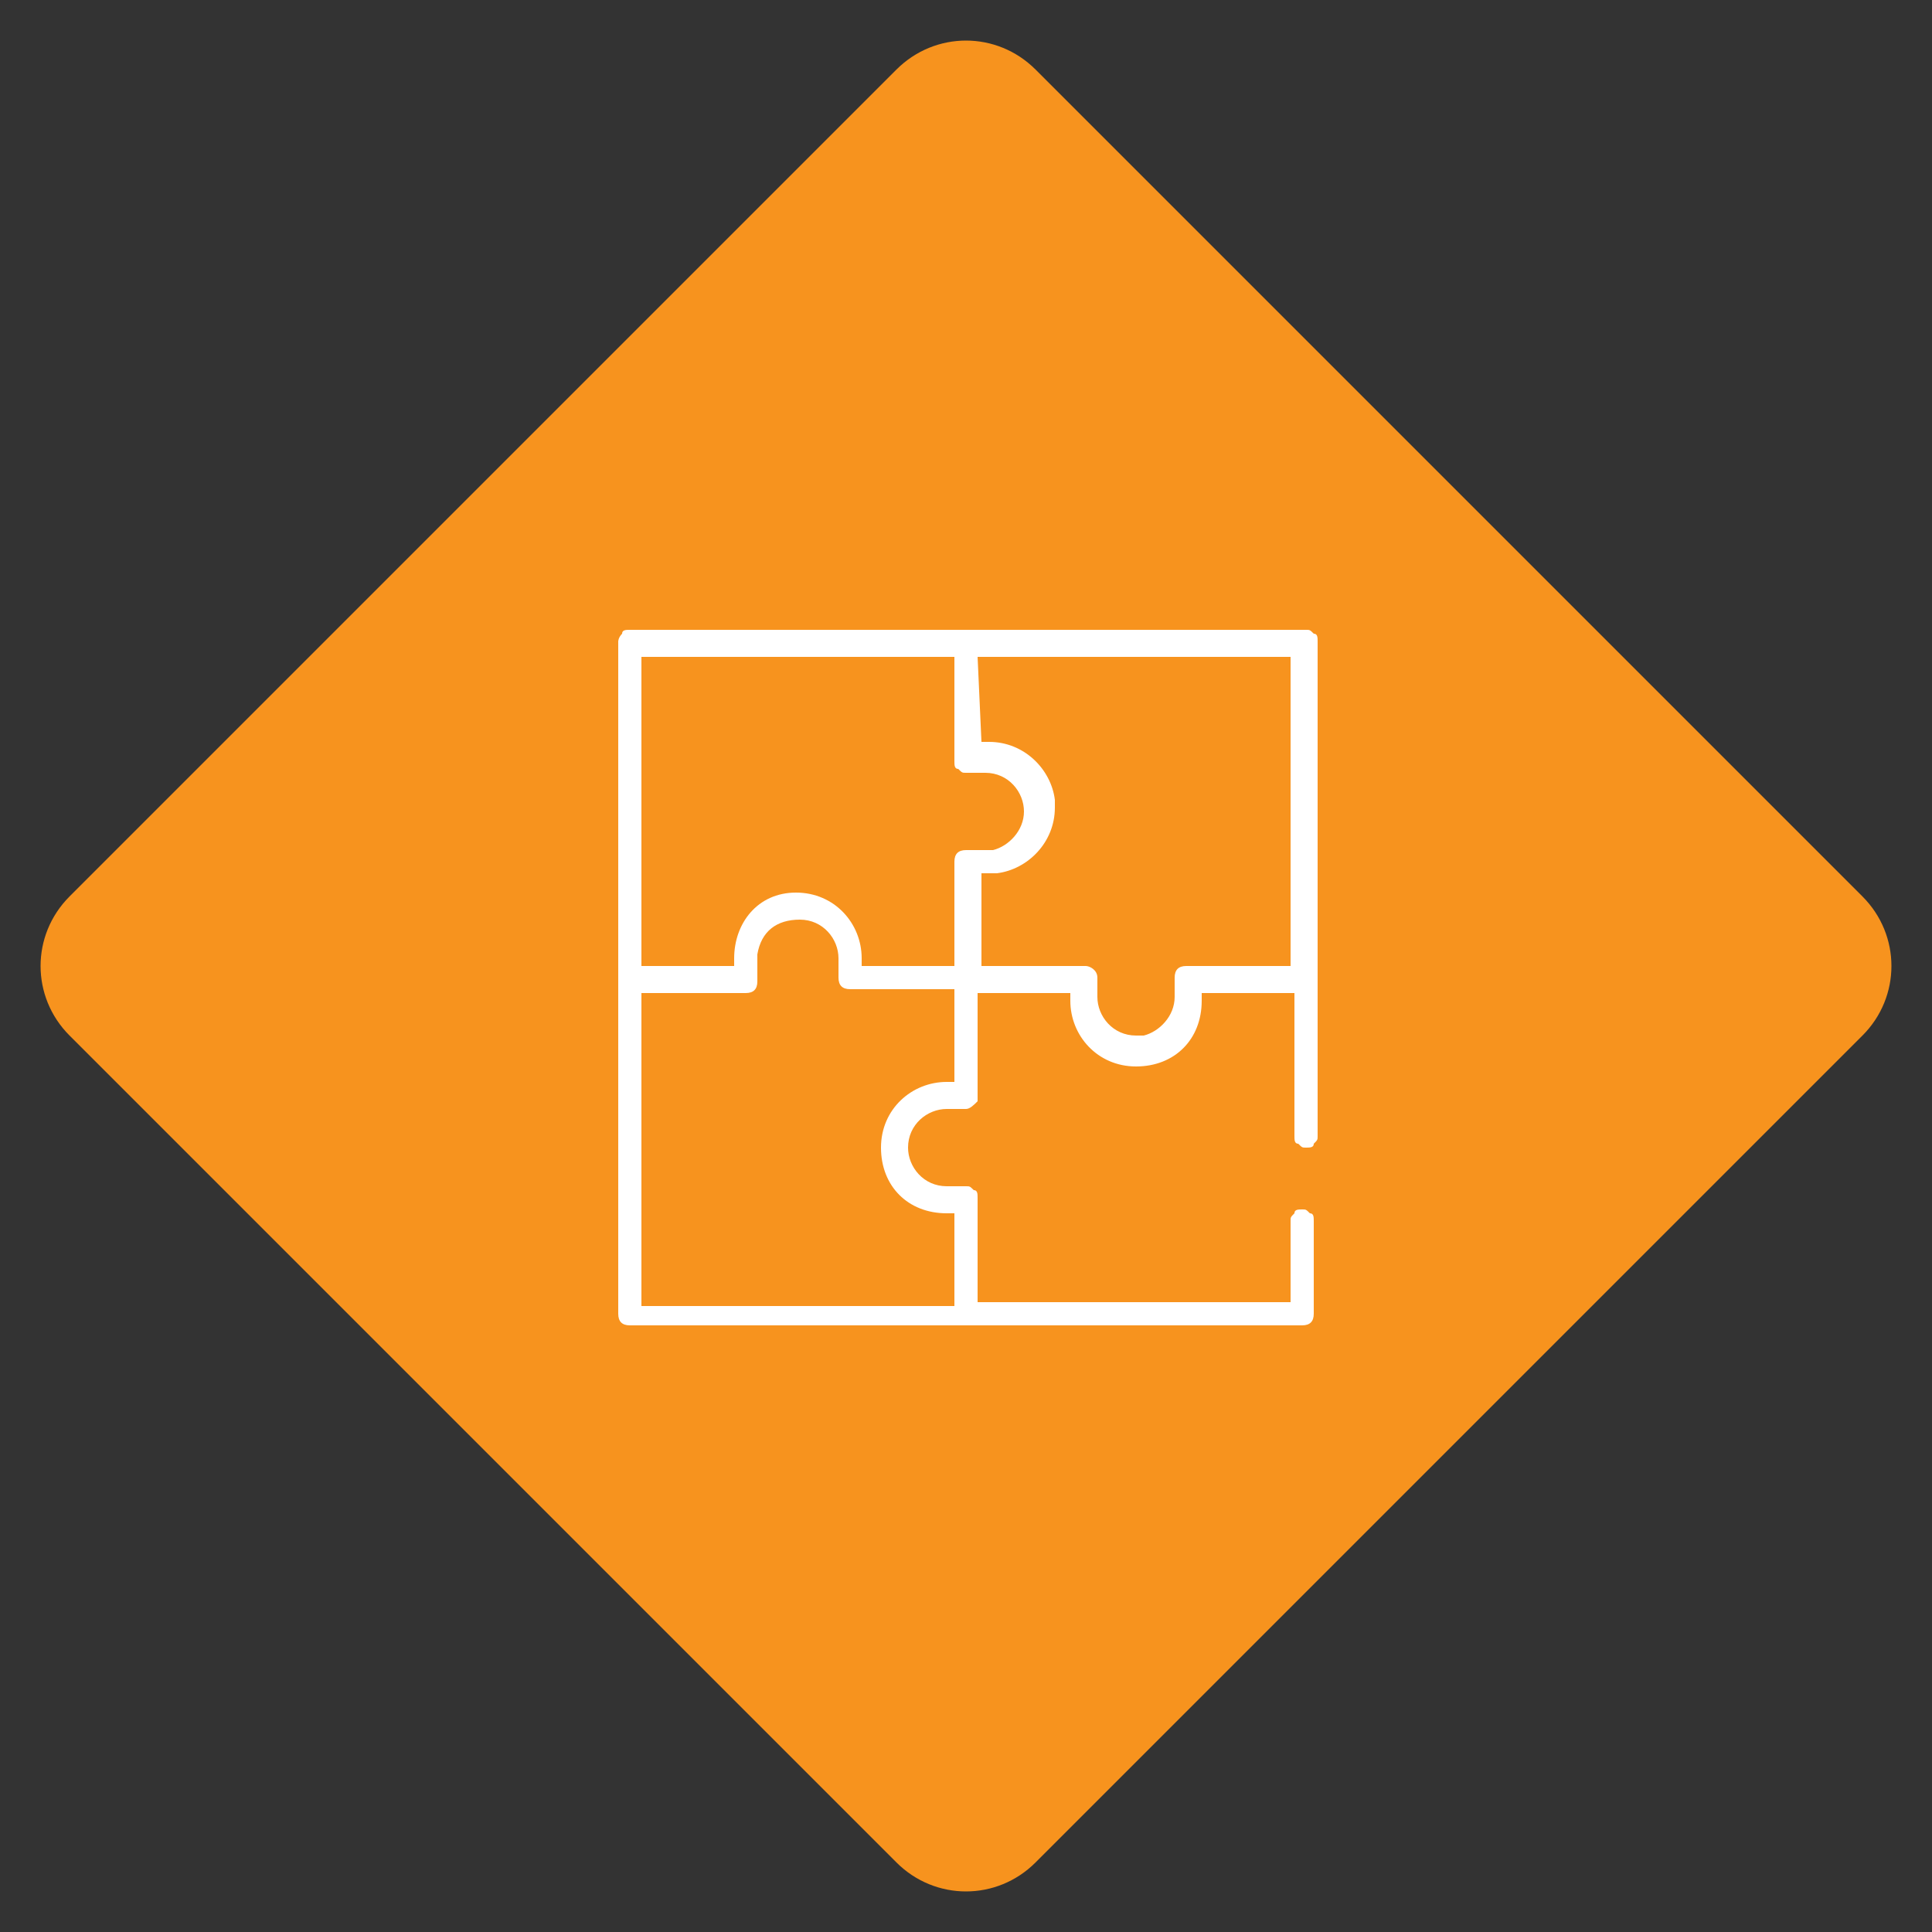 <?xml version="1.0" encoding="utf-8"?>
<!-- Generator: Adobe Illustrator 24.0.1, SVG Export Plug-In . SVG Version: 6.00 Build 0)  -->
<svg version="1.1" id="Layer_1" xmlns="http://www.w3.org/2000/svg" xmlns:xlink="http://www.w3.org/1999/xlink" x="0px" y="0px"
	 width="50px" height="50px" viewBox="0 0 50 50" style="enable-background:new 0 0 50 50;" xml:space="preserve">
<rect x="0" y="0" width="50" height="50" fill="#333333" stroke="none"/>
<style type="text/css">
	.st0{fill:#F7931E;}
	.st1{fill:#FFFFFF;}
</style>
<path class="st0" d="M23.2,48.2L1.8,26.8c-1-1-1-2.6,0-3.6L23.2,1.8c1-1,2.6-1,3.6,0l21.4,21.4c1,1,1,2.6,0,3.6L26.8,48.2
	C25.8,49.2,24.2,49.2,23.2,48.2z"/>
<path class="st1" d="M16.3,16.3c-0.1,0-0.2,0-0.2,0.1C16,16.5,16,16.6,16,16.6V34c0,0.2,0.1,0.3,0.3,0.3h17.4c0.2,0,0.3-0.1,0.3-0.3
	v-2.4c0-0.1,0-0.2-0.1-0.2c-0.1-0.1-0.1-0.1-0.2-0.1c-0.1,0-0.2,0-0.2,0.1c-0.1,0.1-0.1,0.1-0.1,0.2v2.1h-8.1V31v0v0
	c0-0.1,0-0.2-0.1-0.2c-0.1-0.1-0.1-0.1-0.2-0.1c0,0,0,0,0,0h-0.5c-0.6,0-1-0.5-1-1c0-0.6,0.5-1,1-1H25v0c0.1,0,0.2-0.1,0.3-0.2
	c0,0,0,0,0,0c0,0,0-0.1,0-0.1v0c0,0,0,0,0,0v0v-2.7h2.4v0.2c0,0.9,0.7,1.7,1.7,1.7s1.7-0.7,1.7-1.7v-0.2h2.4v3.7h0
	c0,0.1,0,0.2,0.1,0.2c0.1,0.1,0.1,0.1,0.2,0.1c0.1,0,0.2,0,0.2-0.1c0.1-0.1,0.1-0.1,0.1-0.2V16.6c0-0.1,0-0.2-0.1-0.2
	c-0.1-0.1-0.1-0.1-0.2-0.1L16.3,16.3z M16.6,17h8.1v2.7h0c0,0.1,0,0.2,0.1,0.2c0.1,0.1,0.1,0.1,0.2,0.1h0.5c0.6,0,1,0.5,1,1
	c0,0.5-0.4,0.9-0.8,1c-0.1,0-0.1,0-0.2,0H25c-0.2,0-0.3,0.1-0.3,0.3V25h-2.4v-0.2c0-0.9-0.7-1.7-1.7-1.7S19,23.9,19,24.8V25h-2.4
	L16.6,17z M25.3,17h8.1V25h-2.7c-0.2,0-0.3,0.1-0.3,0.3c0,0,0,0,0,0v0.5c0,0.5-0.4,0.9-0.8,1c-0.1,0-0.1,0-0.2,0c-0.6,0-1-0.5-1-1
	v-0.5h0c0,0,0,0,0,0c0-0.2-0.2-0.3-0.3-0.3h-2.7v-2.4h0.2c0.1,0,0.1,0,0.2,0c0.8-0.1,1.5-0.8,1.5-1.7c0-0.1,0-0.1,0-0.2
	c-0.1-0.8-0.8-1.5-1.7-1.5l-0.2,0L25.3,17z M20.7,23.8c0.6,0,1,0.5,1,1v0.5c0,0.2,0.1,0.3,0.3,0.3c0,0,0,0,0,0h2.7V28h-0.2
	c-0.9,0-1.7,0.7-1.7,1.7s0.7,1.7,1.7,1.7h0.2v2.4h-8.1v-8.1h2.7c0,0,0,0,0,0c0.2,0,0.3-0.1,0.3-0.3v-0.5c0-0.1,0-0.1,0-0.2
	C19.7,24.1,20.1,23.8,20.7,23.8L20.7,23.8z"/>
</svg>
